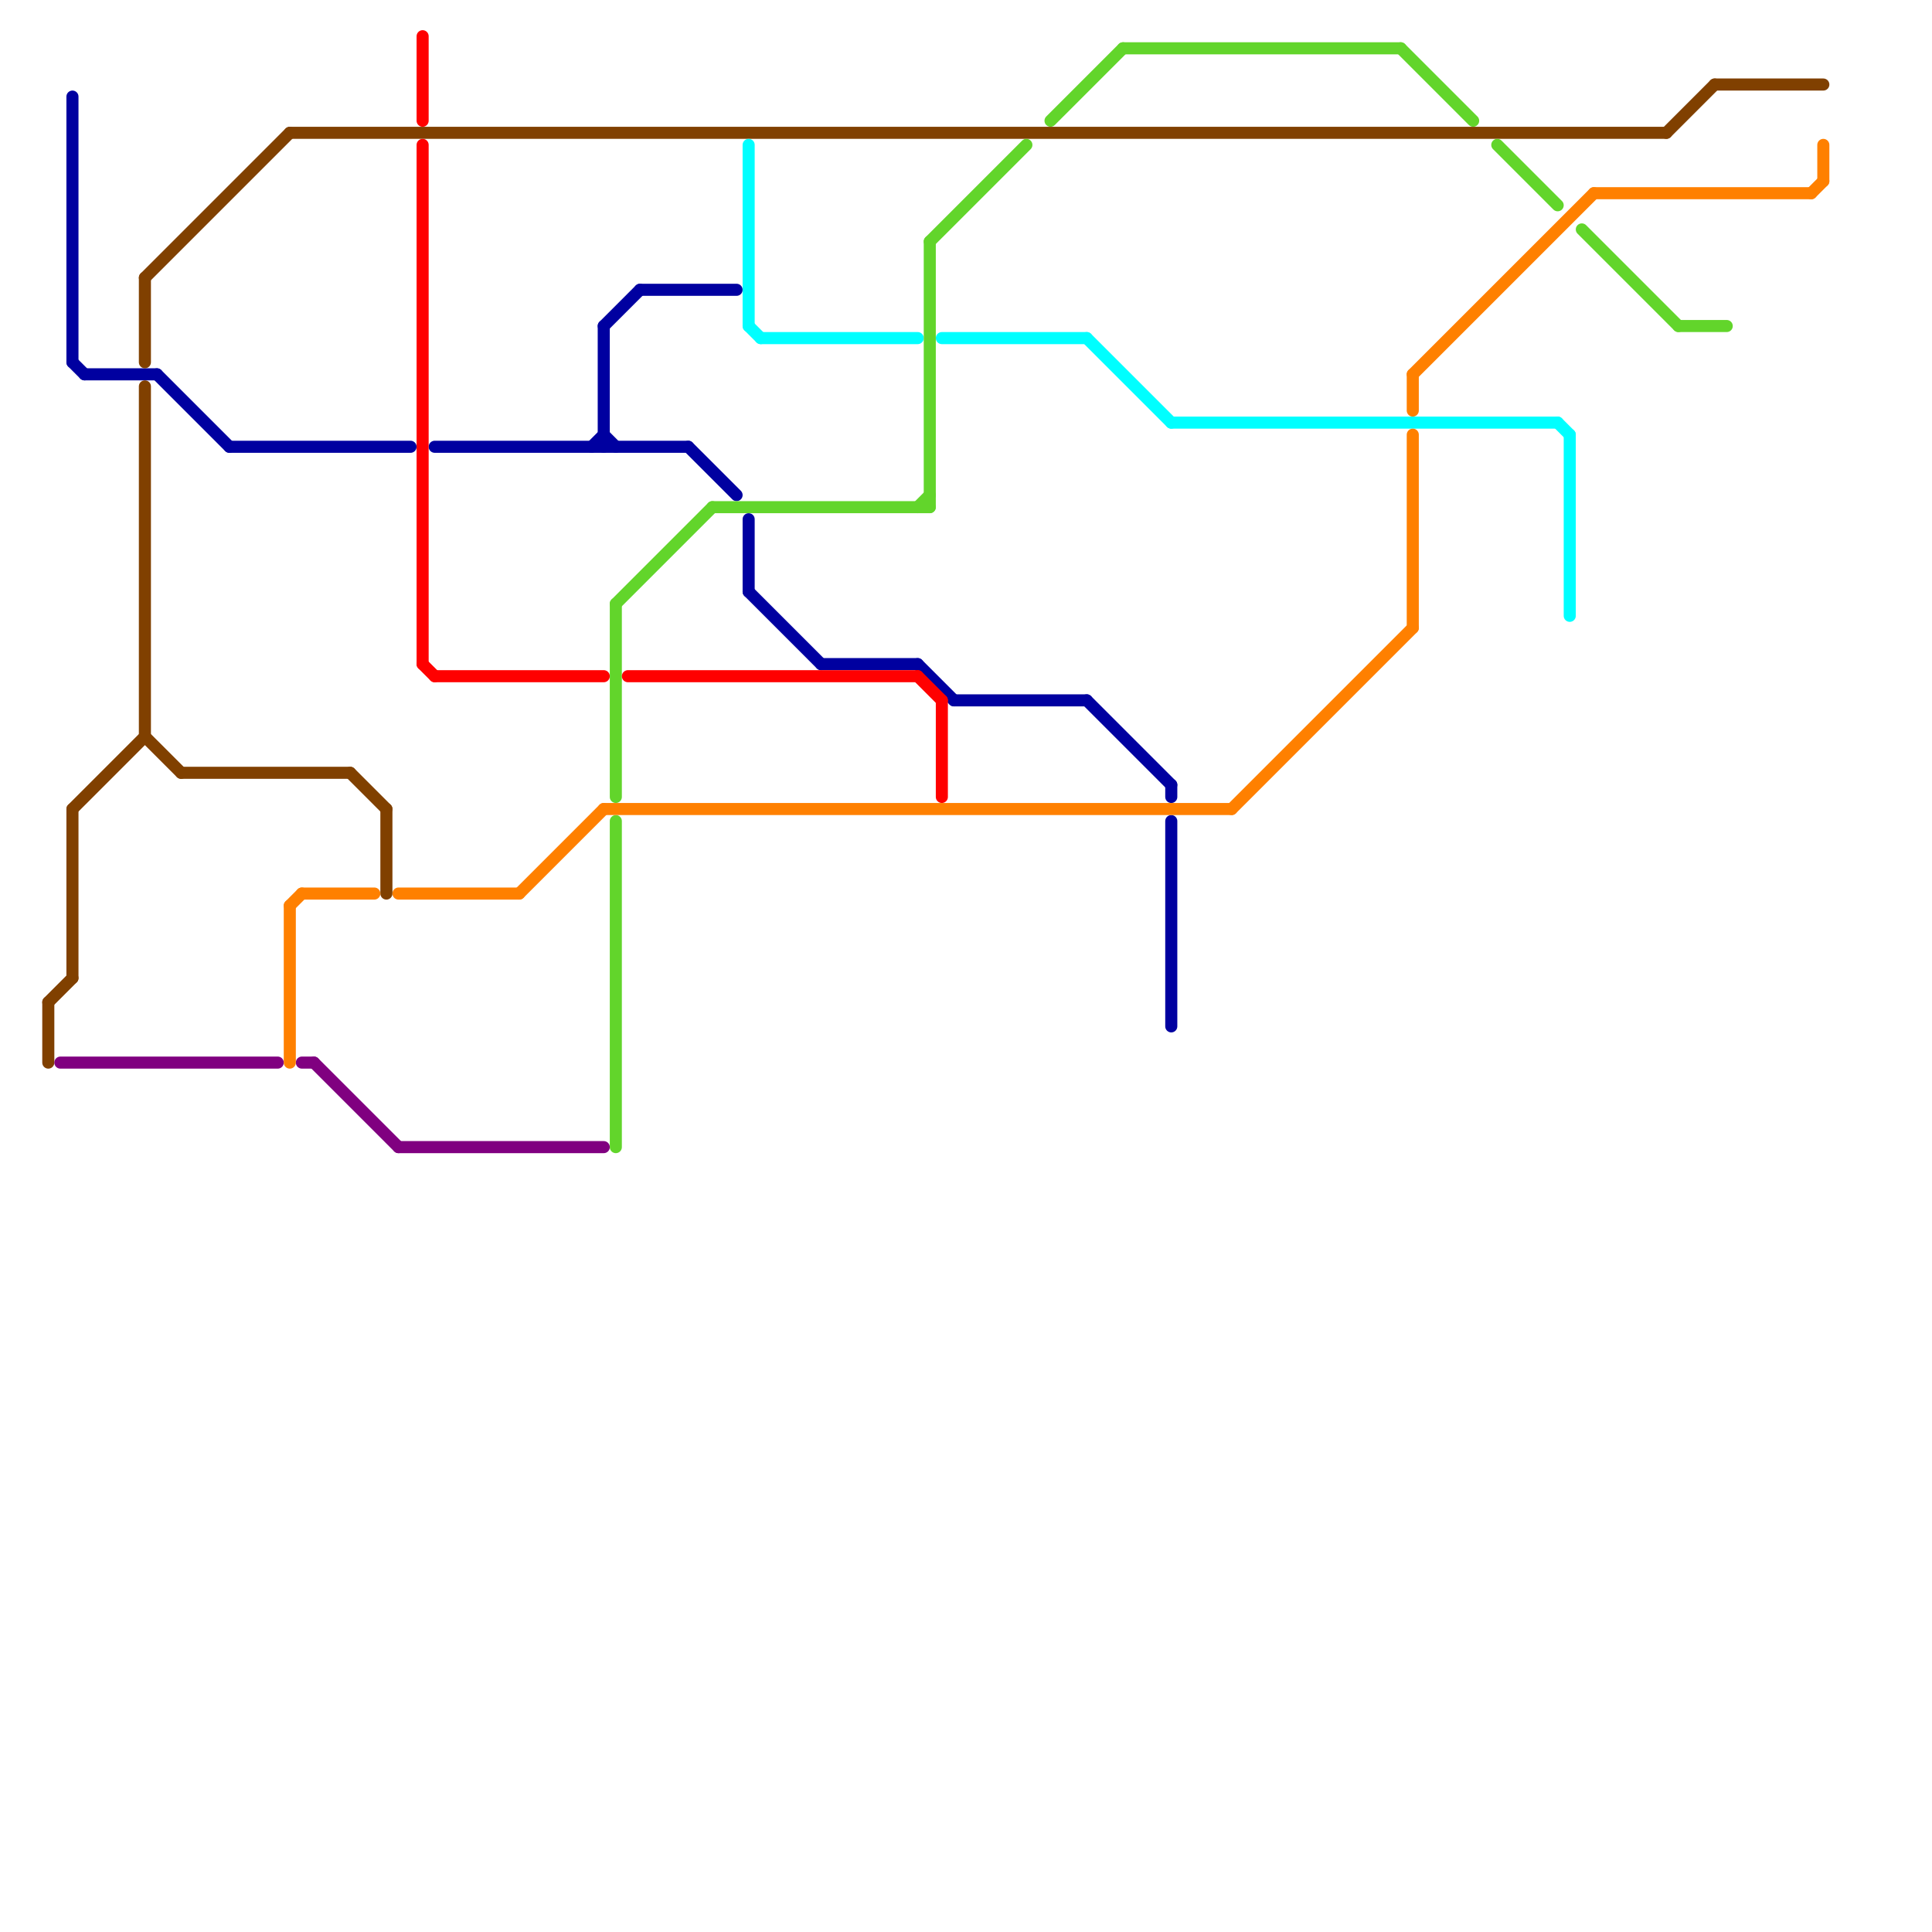 
<svg version="1.1" xmlns="http://www.w3.org/2000/svg" viewBox="0 0 160 160">
<style>text { font: 1px Helvetica; font-weight: 600; white-space: pre; dominant-baseline: central; } line { stroke-width: 1; fill: none; stroke-linecap: round; stroke-linejoin: round; } .c0 { stroke: #0000a0 } .c1 { stroke: #804000 } .c2 { stroke: #800080 } .c3 { stroke: #00ffff } .c4 { stroke: #62d52b } .c5 { stroke: #ff8000 } .c6 { stroke: #ff0000 }</style><defs><g id="wm-xf"><circle r="1.2" fill="#000"/><circle r="0.9" fill="#fff"/><circle r="0.6" fill="#000"/><circle r="0.3" fill="#fff"/></g><g id="wm"><circle r="0.6" fill="#000"/><circle r="0.3" fill="#fff"/></g></defs><line class="c0" x1="53" y1="24" x2="61" y2="24"/><line class="c0" x1="97" y1="68" x2="97" y2="85"/><line class="c0" x1="13" y1="31" x2="19" y2="37"/><line class="c0" x1="68" y1="55" x2="76" y2="55"/><line class="c0" x1="57" y1="37" x2="61" y2="41"/><line class="c0" x1="79" y1="58" x2="90" y2="58"/><line class="c0" x1="6" y1="8" x2="6" y2="30"/><line class="c0" x1="50" y1="36" x2="51" y2="37"/><line class="c0" x1="76" y1="55" x2="79" y2="58"/><line class="c0" x1="19" y1="37" x2="34" y2="37"/><line class="c0" x1="50" y1="27" x2="53" y2="24"/><line class="c0" x1="7" y1="31" x2="13" y2="31"/><line class="c0" x1="36" y1="37" x2="57" y2="37"/><line class="c0" x1="62" y1="43" x2="62" y2="49"/><line class="c0" x1="50" y1="27" x2="50" y2="37"/><line class="c0" x1="6" y1="30" x2="7" y2="31"/><line class="c0" x1="62" y1="49" x2="68" y2="55"/><line class="c0" x1="49" y1="37" x2="50" y2="36"/><line class="c0" x1="97" y1="65" x2="97" y2="66"/><line class="c0" x1="90" y1="58" x2="97" y2="65"/><line class="c1" x1="138" y1="11" x2="142" y2="7"/><line class="c1" x1="4" y1="83" x2="4" y2="88"/><line class="c1" x1="12" y1="23" x2="24" y2="11"/><line class="c1" x1="29" y1="64" x2="32" y2="67"/><line class="c1" x1="12" y1="61" x2="15" y2="64"/><line class="c1" x1="4" y1="83" x2="6" y2="81"/><line class="c1" x1="142" y1="7" x2="151" y2="7"/><line class="c1" x1="24" y1="11" x2="138" y2="11"/><line class="c1" x1="12" y1="23" x2="12" y2="30"/><line class="c1" x1="6" y1="67" x2="6" y2="81"/><line class="c1" x1="15" y1="64" x2="29" y2="64"/><line class="c1" x1="12" y1="32" x2="12" y2="61"/><line class="c1" x1="6" y1="67" x2="12" y2="61"/><line class="c1" x1="32" y1="67" x2="32" y2="74"/><line class="c2" x1="26" y1="88" x2="33" y2="95"/><line class="c2" x1="33" y1="95" x2="50" y2="95"/><line class="c2" x1="25" y1="88" x2="26" y2="88"/><line class="c2" x1="5" y1="88" x2="23" y2="88"/><line class="c3" x1="130" y1="36" x2="130" y2="51"/><line class="c3" x1="62" y1="12" x2="62" y2="27"/><line class="c3" x1="97" y1="35" x2="129" y2="35"/><line class="c3" x1="63" y1="28" x2="76" y2="28"/><line class="c3" x1="90" y1="28" x2="97" y2="35"/><line class="c3" x1="78" y1="28" x2="90" y2="28"/><line class="c3" x1="129" y1="35" x2="130" y2="36"/><line class="c3" x1="62" y1="27" x2="63" y2="28"/><line class="c4" x1="131" y1="19" x2="139" y2="27"/><line class="c4" x1="77" y1="20" x2="85" y2="12"/><line class="c4" x1="51" y1="50" x2="59" y2="42"/><line class="c4" x1="87" y1="10" x2="93" y2="4"/><line class="c4" x1="76" y1="42" x2="77" y2="41"/><line class="c4" x1="124" y1="12" x2="129" y2="17"/><line class="c4" x1="51" y1="68" x2="51" y2="95"/><line class="c4" x1="59" y1="42" x2="77" y2="42"/><line class="c4" x1="139" y1="27" x2="143" y2="27"/><line class="c4" x1="51" y1="50" x2="51" y2="66"/><line class="c4" x1="77" y1="20" x2="77" y2="42"/><line class="c4" x1="93" y1="4" x2="116" y2="4"/><line class="c4" x1="116" y1="4" x2="122" y2="10"/><line class="c5" x1="24" y1="75" x2="24" y2="88"/><line class="c5" x1="117" y1="31" x2="132" y2="16"/><line class="c5" x1="43" y1="74" x2="50" y2="67"/><line class="c5" x1="24" y1="75" x2="25" y2="74"/><line class="c5" x1="50" y1="67" x2="102" y2="67"/><line class="c5" x1="33" y1="74" x2="43" y2="74"/><line class="c5" x1="117" y1="31" x2="117" y2="34"/><line class="c5" x1="25" y1="74" x2="31" y2="74"/><line class="c5" x1="102" y1="67" x2="117" y2="52"/><line class="c5" x1="151" y1="12" x2="151" y2="15"/><line class="c5" x1="117" y1="36" x2="117" y2="52"/><line class="c5" x1="150" y1="16" x2="151" y2="15"/><line class="c5" x1="132" y1="16" x2="150" y2="16"/><line class="c6" x1="35" y1="12" x2="35" y2="55"/><line class="c6" x1="76" y1="56" x2="78" y2="58"/><line class="c6" x1="52" y1="56" x2="76" y2="56"/><line class="c6" x1="36" y1="56" x2="50" y2="56"/><line class="c6" x1="78" y1="58" x2="78" y2="66"/><line class="c6" x1="35" y1="55" x2="36" y2="56"/><line class="c6" x1="35" y1="3" x2="35" y2="10"/>
</svg>
